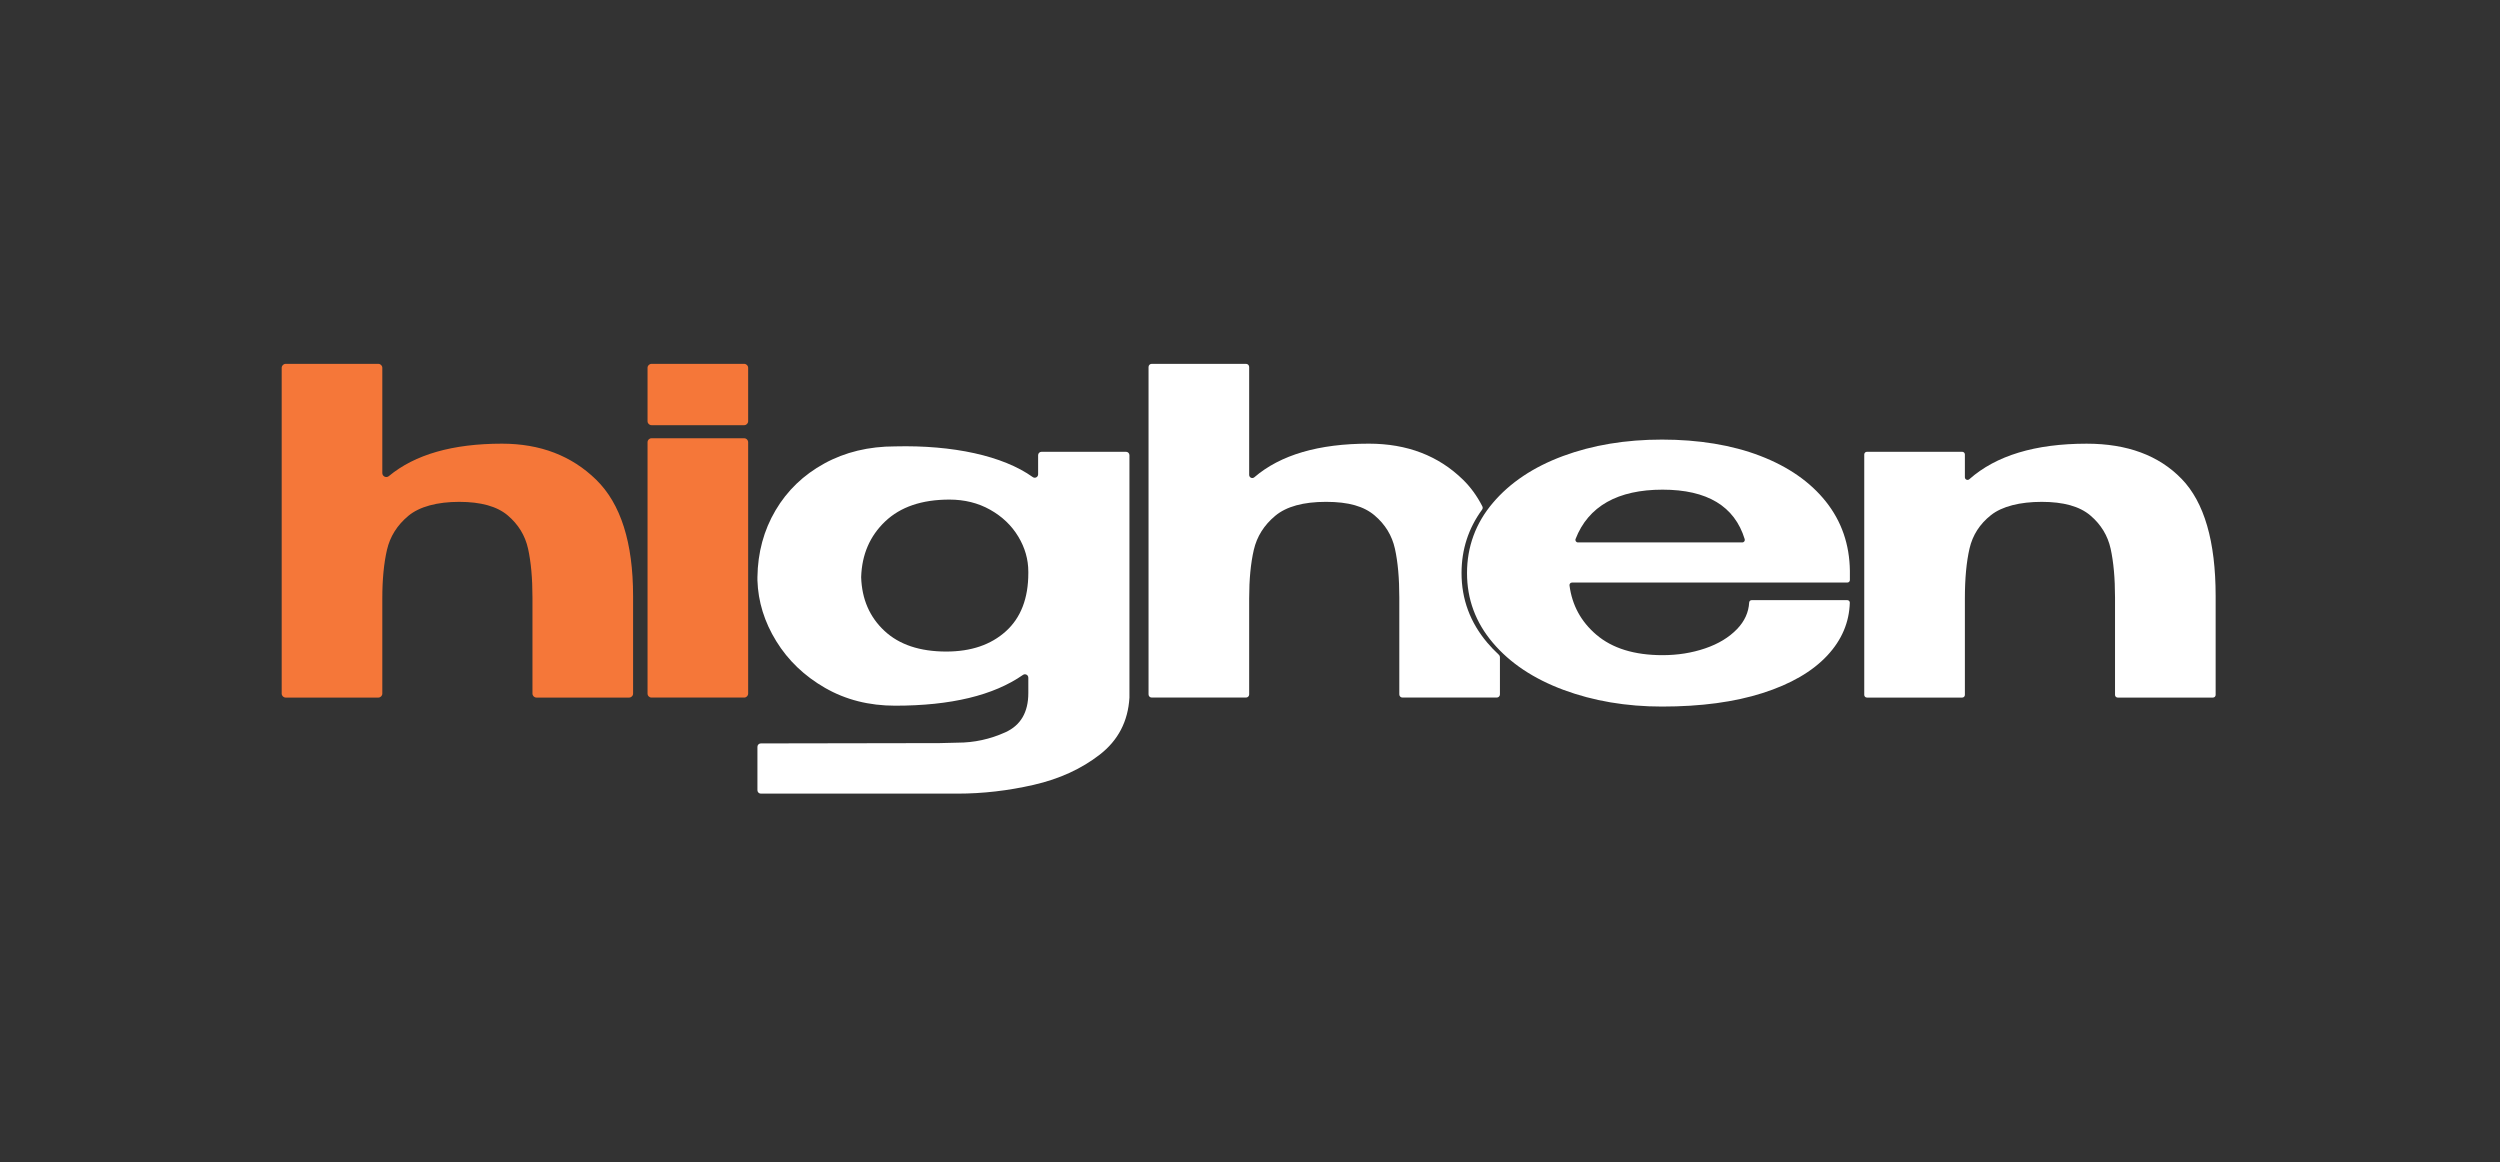 <svg width="213" height="99" viewBox="0 0 213 99" fill="none" xmlns="http://www.w3.org/2000/svg">
<rect x="0" y="0" width="213" height="99" fill="#333333" stroke="none"/>
<path d="M50.796 40.874C52.891 42.924 53.939 46.228 53.939 50.788V59.093C53.939 59.281 53.787 59.433 53.599 59.433H45.706C45.518 59.433 45.366 59.281 45.366 59.093V50.903C45.366 49.264 45.24 47.881 44.992 46.753C44.743 45.627 44.163 44.679 43.256 43.91C42.347 43.141 40.97 42.758 39.123 42.758C37.277 42.758 35.746 43.156 34.793 43.949C33.841 44.743 33.232 45.71 32.969 46.85C32.706 47.99 32.573 49.367 32.573 50.98V59.093C32.573 59.281 32.421 59.433 32.233 59.433H24.34C24.152 59.433 24 59.281 24 59.093V31.34C24 31.152 24.152 31 24.34 31H32.233C32.421 31 32.573 31.152 32.573 31.34V40.304C32.573 40.593 32.91 40.748 33.132 40.563C35.353 38.722 38.568 37.801 42.772 37.801C46.026 37.801 48.7 38.826 50.796 40.874Z" fill="#F57739"/>
<path d="M63.406 36.225H55.508C55.321 36.225 55.171 36.074 55.171 35.889V31.338C55.171 31.151 55.322 31.001 55.508 31.001H63.406C63.592 31.001 63.742 31.152 63.742 31.338V35.889C63.742 36.075 63.591 36.225 63.406 36.225ZM63.406 37.34H55.508C55.321 37.34 55.171 37.491 55.171 37.676V59.095C55.171 59.282 55.322 59.432 55.508 59.432H63.406C63.592 59.432 63.742 59.281 63.742 59.095V37.676C63.742 37.49 63.591 37.34 63.406 37.34Z" fill="#F57739"/>
<path d="M64.533 67.327V63.628C64.533 63.468 64.662 63.339 64.822 63.339L80.051 63.313L81.59 63.275C82.997 63.275 84.352 62.98 85.657 62.391C86.96 61.801 87.613 60.688 87.613 59.049V57.739C87.613 57.507 87.352 57.367 87.161 57.5C84.649 59.25 81.019 60.125 76.271 60.125C74.043 60.125 72.051 59.619 70.292 58.607C68.533 57.596 67.149 56.27 66.138 54.63C65.127 52.991 64.591 51.262 64.533 49.444V49.175C64.562 47.075 65.076 45.179 66.072 43.488C67.068 41.797 68.453 40.466 70.227 39.492C72 38.519 74.014 38.032 76.271 38.032C81.18 37.912 85.454 38.831 87.992 40.648C88.183 40.785 88.448 40.648 88.448 40.412V38.782C88.448 38.622 88.578 38.493 88.737 38.493H95.939C96.099 38.493 96.228 38.623 96.228 38.782V59.422C96.228 59.429 96.228 59.437 96.228 59.444C96.108 61.461 95.266 63.078 93.701 64.293C92.133 65.51 90.257 66.368 88.074 66.868C85.891 67.368 83.729 67.617 81.59 67.617H64.822C64.662 67.617 64.533 67.487 64.533 67.328V67.327ZM85.701 53.785C86.975 52.632 87.613 50.98 87.613 48.828V48.712C87.613 47.662 87.328 46.663 86.757 45.716C86.186 44.768 85.387 44.006 84.361 43.429C83.334 42.852 82.178 42.565 80.888 42.565C78.542 42.565 76.719 43.186 75.414 44.428C74.113 45.668 73.432 47.245 73.371 49.16C73.371 49.169 73.371 49.178 73.371 49.186C73.432 51.05 74.091 52.57 75.349 53.745C76.609 54.923 78.367 55.512 80.624 55.512C82.734 55.512 84.427 54.936 85.702 53.783L85.701 53.785Z" fill="url(#paint0_linear_1_1521)"/>
<path d="M157.394 49.634H133.932C133.802 49.634 133.704 49.749 133.721 49.878C133.941 51.562 134.701 52.96 136.001 54.072C137.364 55.238 139.247 55.82 141.65 55.82C142.939 55.82 144.148 55.628 145.277 55.243C146.404 54.859 147.313 54.309 148.002 53.591C148.641 52.925 148.983 52.172 149.03 51.33C149.037 51.218 149.13 51.132 149.242 51.132H157.391C157.51 51.132 157.608 51.23 157.604 51.349C157.554 53.028 156.918 54.525 155.696 55.839C154.421 57.21 152.581 58.279 150.179 59.047C147.776 59.815 144.918 60.199 141.607 60.199C138.558 60.199 135.76 59.724 133.21 58.778C130.66 57.83 128.652 56.492 127.188 54.762C125.722 53.033 124.99 51.054 124.99 48.825C124.99 46.596 125.722 44.58 127.188 42.851C128.653 41.122 130.646 39.79 133.167 38.855C135.687 37.921 138.5 37.453 141.608 37.453C144.716 37.453 147.557 37.914 149.96 38.837C152.362 39.759 154.231 41.059 155.566 42.736C156.899 44.414 157.58 46.381 157.61 48.634V48.827V49.42C157.61 49.538 157.514 49.633 157.397 49.633L157.394 49.634ZM134.438 46.214H148.444C148.589 46.214 148.691 46.074 148.649 45.937C147.787 43.125 145.454 41.719 141.65 41.719C137.846 41.719 135.326 43.12 134.239 45.922C134.184 46.062 134.288 46.214 134.438 46.214Z" fill="url(#paint1_linear_1_1521)"/>
<path d="M126.721 54.763C125.256 53.034 124.523 51.056 124.523 48.827C124.523 46.817 125.108 45.016 126.273 43.423C126.333 43.342 126.343 43.234 126.298 43.144C125.85 42.267 125.301 41.51 124.651 40.873C122.556 38.824 119.881 37.8 116.628 37.8C112.346 37.8 109.092 38.756 106.867 40.664C106.694 40.812 106.429 40.689 106.429 40.462V31.267C106.429 31.12 106.31 31 106.162 31H98.122C97.976 31 97.856 31.119 97.856 31.267V59.166C97.856 59.312 97.975 59.432 98.122 59.432H106.162C106.309 59.432 106.429 59.313 106.429 59.166V50.979C106.429 49.366 106.561 47.989 106.824 46.849C107.088 45.71 107.697 44.742 108.649 43.948C109.601 43.154 111.044 42.757 112.979 42.757C114.913 42.757 116.202 43.141 117.111 43.909C118.019 44.678 118.599 45.626 118.848 46.752C119.097 47.88 119.221 49.263 119.221 50.902V59.166C119.221 59.312 119.34 59.432 119.488 59.432H127.528C127.674 59.432 127.794 59.313 127.794 59.166V55.987C127.794 55.912 127.763 55.842 127.709 55.792C127.357 55.467 127.027 55.124 126.722 54.764L126.721 54.763Z" fill="url(#paint2_linear_1_1521)"/>
<path d="M185.872 40.798C187.807 42.796 188.773 46.126 188.773 50.788V59.207C188.773 59.332 188.672 59.433 188.547 59.433H180.427C180.301 59.433 180.2 59.332 180.2 59.207V50.903C180.2 49.264 180.074 47.881 179.827 46.753C179.578 45.627 178.998 44.679 178.09 43.91C177.181 43.141 175.804 42.758 173.958 42.758C172.111 42.758 170.58 43.136 169.628 43.891C168.674 44.647 168.067 45.594 167.803 46.734C167.54 47.874 167.408 49.29 167.408 50.98V59.207C167.408 59.332 167.307 59.433 167.181 59.433H159.061C158.936 59.433 158.834 59.332 158.834 59.207V38.72C158.834 38.594 158.936 38.493 159.061 38.493H167.181C167.307 38.493 167.408 38.594 167.408 38.72V40.662C167.408 40.859 167.639 40.96 167.786 40.83C170.068 38.811 173.4 37.802 177.782 37.802C181.24 37.802 183.937 38.801 185.871 40.799L185.872 40.798Z" fill="url(#paint3_linear_1_1521)"/>
<defs>
<linearGradient id="paint0_linear_1_1521" x1="441.26" y1="52.818" x2="50.67" y2="52.818" gradientUnits="userSpaceOnUse">
<stop stop-color="white"/>
<stop offset="1" stop-color="white"/>
</linearGradient>
<linearGradient id="paint1_linear_1_1521" x1="441.26" y1="48.828" x2="50.67" y2="48.828" gradientUnits="userSpaceOnUse">
<stop stop-color="white"/>
<stop offset="1" stop-color="white"/>
</linearGradient>
<linearGradient id="paint2_linear_1_1521" x1="441.26" y1="45.215" x2="50.67" y2="45.215" gradientUnits="userSpaceOnUse">
<stop stop-color="white"/>
<stop offset="1" stop-color="white"/>
</linearGradient>
<linearGradient id="paint3_linear_1_1521" x1="441.26" y1="48.617" x2="50.67" y2="48.617" gradientUnits="userSpaceOnUse">
<stop stop-color="white"/>
<stop offset="1" stop-color="white"/>
</linearGradient>
</defs>
</svg>

